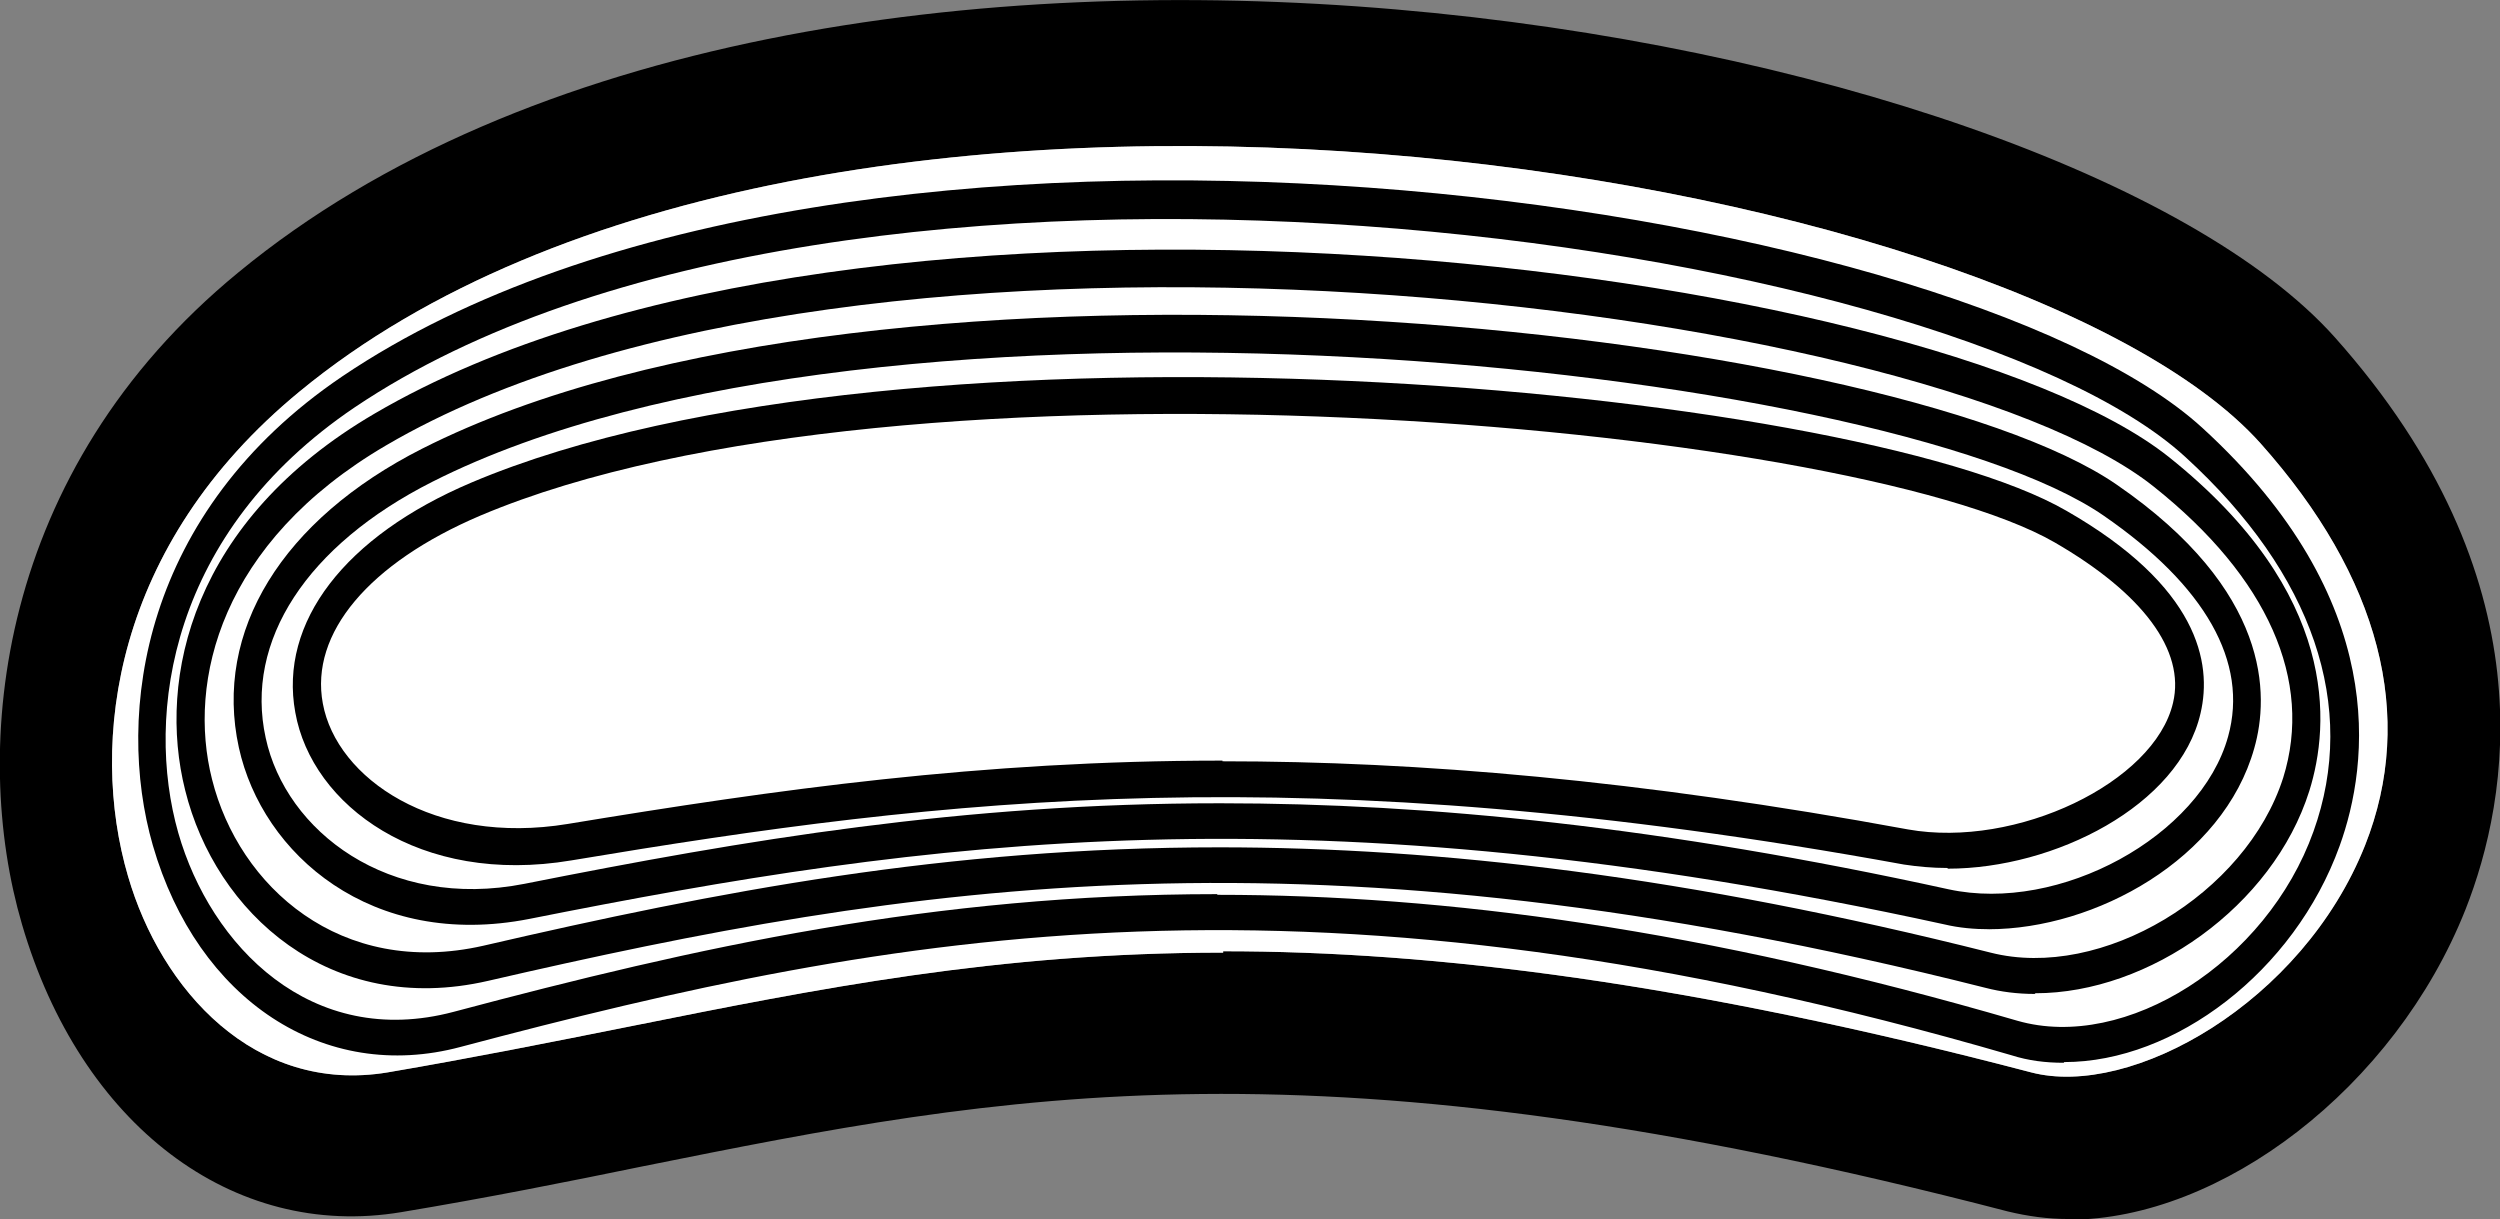 <?xml version="1.0" encoding="UTF-8"?><svg id="a" xmlns="http://www.w3.org/2000/svg" viewBox="0 0 36.32 17.71"><rect x="0" y="0" width="36.32" height="17.71" fill="#808080" stroke="none"/><defs><style>.b,.c{stroke-width:0px;}.c{fill:#fff;}</style></defs><path class="b" d="m30.05,17.71c-.3,0-.59-.04-.88-.11-10.07-2.62-14.58-1.71-19.81-.66-1.12.23-2.27.46-3.53.67h0c-2.45.41-4.66-1.27-5.51-4.18C-.43,10.88-.06,6.85,3.46,3.96c8.32-6.86,26.36-3.65,30.46.94,3.13,3.51,2.53,6.71,1.9,8.31-1.03,2.6-3.56,4.51-5.76,4.51Zm-24.32-1.12h0,0Zm12.04-2.77c3.07,0,6.74.45,11.74,1.76,1.45.38,3.94-1.01,4.85-3.3.74-1.87.22-3.89-1.52-5.84C29.21,2.39,11.82-.47,4.35,5.69c-2.71,2.23-3.06,5.1-2.49,7.04.48,1.65,1.84,3.17,3.77,2.85h0c1.23-.21,2.38-.44,3.48-.66,2.79-.56,5.38-1.08,8.66-1.08Z"/><path class="c" d="m17.77,13.82c3.07,0,6.74.45,11.74,1.76,1.45.38,3.94-1.01,4.85-3.3.74-1.87.22-3.89-1.52-5.84C29.21,2.39,11.82-.47,4.35,5.69c-2.71,2.23-3.06,5.1-2.49,7.04.48,1.65,1.84,3.17,3.77,2.85h0c1.23-.21,2.38-.44,3.48-.66,2.79-.56,5.38-1.08,8.66-1.08Z"/><path class="b" d="m28.29,12.61c-.22,0-.43-.02-.63-.05-8.71-1.59-13.92-.97-19.36-.06h0c-2.2.37-3.77-.8-4.01-2.15-.24-1.31.72-2.56,2.56-3.34,6.31-2.67,20.04-1.4,23.17.41,1.92,1.1,2.12,2.21,1.95,2.94-.31,1.35-2.13,2.26-3.67,2.26Zm-10.53-1.55c2.84,0,6.05.27,9.96.99,1.57.28,3.58-.68,3.85-1.84.18-.76-.44-1.59-1.72-2.33-3-1.73-16.77-2.97-22.87-.39-1.62.69-2.48,1.71-2.29,2.73.2,1.09,1.62,2.07,3.56,1.75h0c3.03-.5,5.99-.92,9.51-.92Z"/><path class="b" d="m29.98,15.44c-.26,0-.51-.03-.76-.11-10.13-2.95-16.2-1.8-22.53-.12h0c-1.98.53-3.82-.68-4.47-2.93-.55-1.91-.16-4.84,2.75-6.81,7.36-4.97,23.38-2.6,27.03.75,2.73,2.5,2.42,4.88,1.99,6.07-.66,1.83-2.4,3.14-4,3.14Zm-12.29-2.44c3.31,0,7.06.5,11.62,1.83,1.57.45,3.62-.85,4.3-2.75.65-1.81,0-3.74-1.86-5.44-3.49-3.21-19.5-5.5-26.6-.72-2.68,1.81-3.05,4.46-2.56,6.18.47,1.64,1.93,3.15,4,2.6h0c3.53-.94,6.98-1.71,11.09-1.71Z"/><path class="b" d="m29.56,14.44c-.25,0-.49-.03-.72-.09-9.78-2.47-15.64-1.51-21.75-.1h0c-2.3.53-3.96-.99-4.4-2.77-.41-1.63.1-3.92,2.75-5.47,7.1-4.16,22.55-2.17,26.07.63,2.48,1.98,2.34,3.89,2.04,4.85-.53,1.68-2.33,2.94-3.98,2.94Zm-11.85-2.13c3.2,0,6.81.42,11.21,1.53,1.61.41,3.71-.85,4.25-2.54.44-1.41-.22-2.91-1.88-4.23-3.37-2.69-18.83-4.61-25.68-.6-2.41,1.41-2.89,3.43-2.53,4.85.39,1.56,1.87,2.89,3.94,2.42,3.41-.79,6.73-1.43,10.7-1.43Z"/><path class="b" d="m28.91,13.5c-.23,0-.45-.02-.66-.07-9.24-2.02-14.78-1.23-20.56-.08h0c-2.29.45-3.88-.94-4.22-2.49-.37-1.69.63-3.31,2.66-4.34,6.71-3.4,21.3-1.77,24.62.52,2.24,1.54,2.22,3.06,2,3.83-.45,1.61-2.31,2.63-3.86,2.63Zm-11.18-1.83c3.02,0,6.43.34,10.58,1.25,1.61.35,3.66-.77,4.06-2.22.3-1.08-.33-2.19-1.81-3.21-3.19-2.2-17.8-3.77-24.28-.49-1.82.92-2.73,2.31-2.42,3.72.29,1.35,1.78,2.51,3.76,2.12h0c3.22-.64,6.36-1.17,10.1-1.17Z"/></svg>